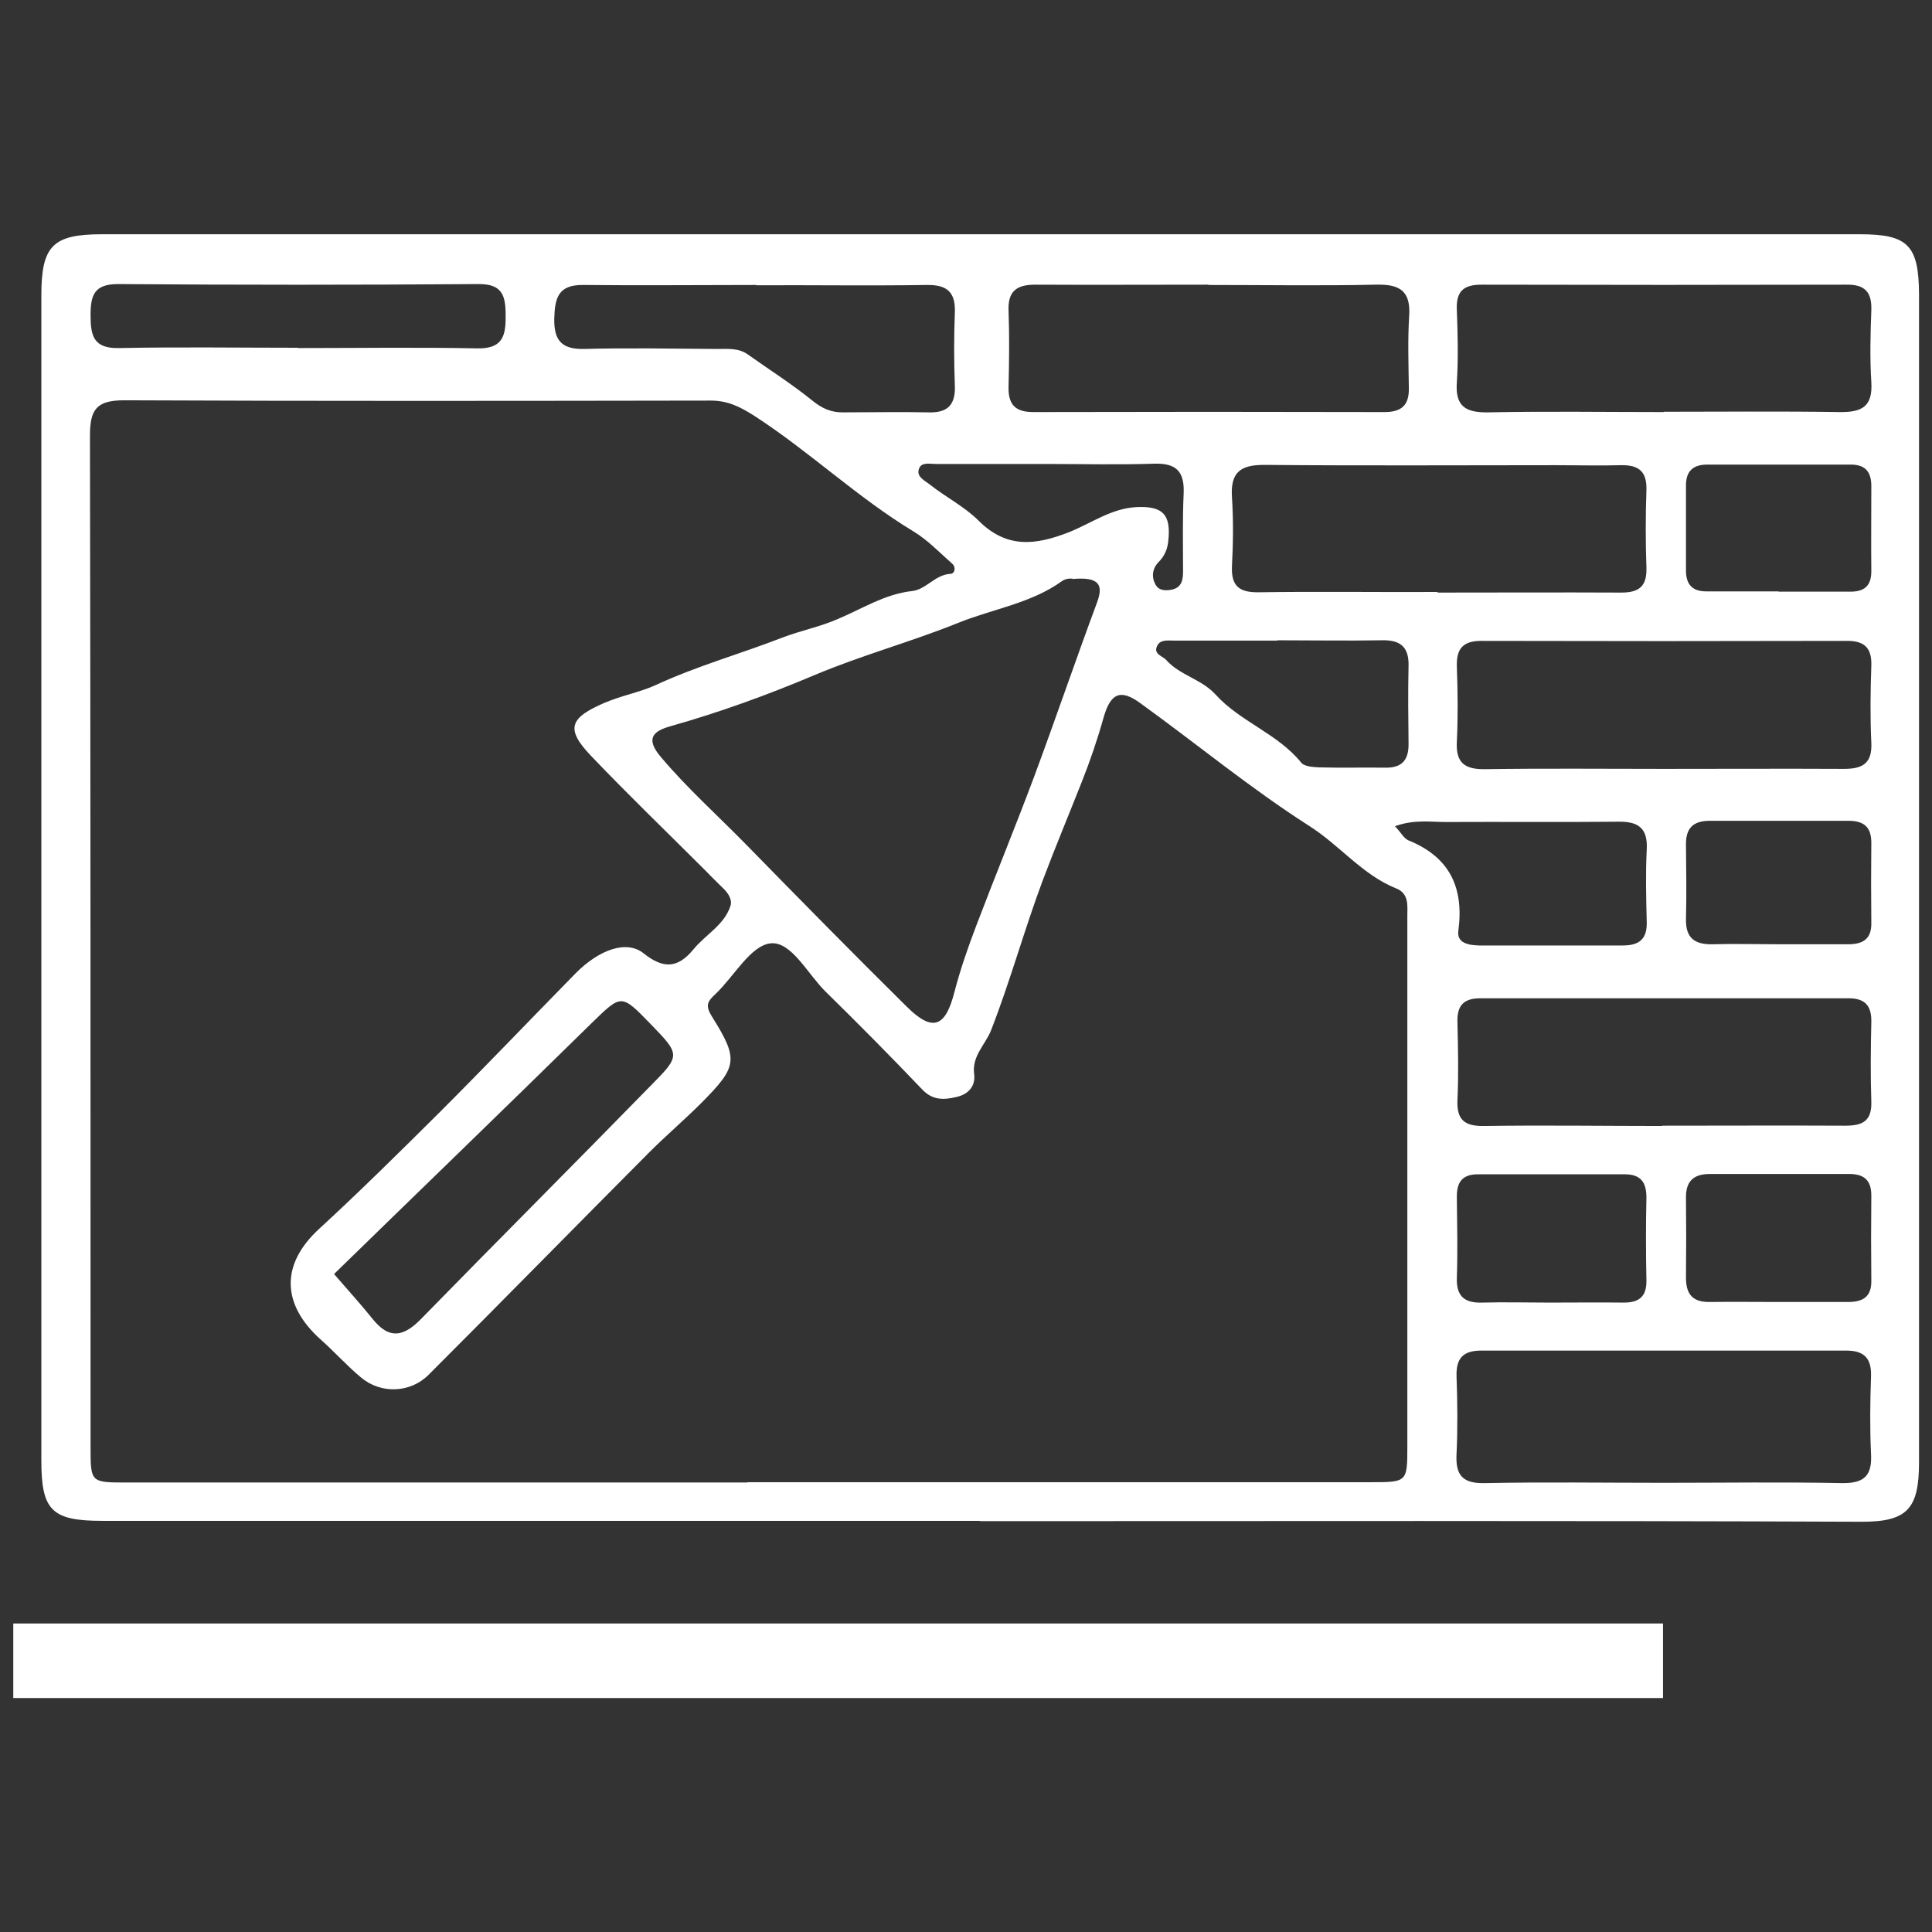 <svg xmlns="http://www.w3.org/2000/svg" id="Layer_1" viewBox="0 0 64 64"><rect x="0" y="0" width="64" height="64" fill="#333333" stroke="none"/><defs><style>.cls-1{fill:#fff;stroke-width:0px;}</style></defs><rect class="cls-1" x=".44" y="53.78" width="54.65" height="2.47"></rect><path class="cls-1" d="m32.46,50.38c-9.69,0-19.38,0-29.07,0-1.67,0-2.02-.34-2.02-1.99,0-12.87,0-25.74,0-38.61,0-1.64.38-2.02,2.01-2.02h58.23c1.59,0,1.95.36,1.96,1.98,0,12.9,0,25.8,0,38.7,0,1.55-.39,1.98-1.94,1.97-9.72-.04-19.44-.02-29.16-.02m-7.72-1.29c6.89,0,13.78,0,20.68,0,1.18,0,1.19-.01,1.19-1.18,0-4.21,0-8.42,0-12.63,0-1.65,0-3.3,0-4.95,0-.34.06-.74-.37-.91-1.12-.45-1.87-1.43-2.88-2.07-1.94-1.24-3.73-2.72-5.6-4.07-.66-.48-.98-.32-1.21.47-.2.72-.45,1.45-.72,2.13-.43,1.09-.89,2.19-1.3,3.28-.61,1.63-1.07,3.32-1.71,4.96-.19.48-.64.85-.56,1.45.05.39-.18.67-.59.76-.42.1-.79.11-1.13-.25-1.05-1.1-2.12-2.18-3.2-3.24-.6-.59-1.14-1.68-1.83-1.6-.66.08-1.2,1.09-1.82,1.68-.27.25-.35.38-.1.77.88,1.41.82,1.64-.37,2.84-.56.56-1.16,1.07-1.72,1.63-2.44,2.45-4.86,4.92-7.31,7.37-.61.61-1.58.64-2.23.1-.47-.39-.89-.86-1.34-1.26-1.32-1.18-1.33-2.51-.05-3.68,1.36-1.25,2.67-2.55,3.98-3.85,1.52-1.52,3-3.07,4.5-4.6.79-.8,1.7-1.12,2.26-.67.66.53,1.14.49,1.65-.13.4-.49,1.03-.81,1.23-1.45.06-.19-.07-.4-.22-.55-.21-.21-.42-.41-.62-.62-1.26-1.26-2.55-2.5-3.78-3.79-.86-.9-.71-1.26.45-1.76.56-.24,1.18-.35,1.7-.59,1.36-.63,2.8-1.03,4.19-1.57.6-.23,1.22-.35,1.8-.6.82-.34,1.58-.84,2.49-.94.47-.05.76-.54,1.27-.57.15,0,.2-.22.06-.34-.42-.37-.81-.78-1.27-1.06-1.87-1.13-3.45-2.65-5.29-3.84-.47-.3-.88-.5-1.43-.5-6.48.01-12.96.02-19.44-.01-.93,0-1.13.32-1.13,1.18.02,11.16.02,22.32.02,33.49,0,1.17,0,1.18,1.17,1.18,6.86,0,13.73,0,20.59,0m10.77-29.94s-.2-.03-.35.08c-1.03.74-2.29.92-3.43,1.38-1.56.63-3.19,1.07-4.76,1.73-1.56.66-3.16,1.24-4.79,1.7-.56.16-.82.4-.33.99.87,1.04,1.88,1.94,2.83,2.91,1.77,1.81,3.54,3.61,5.34,5.39.86.85,1.28.68,1.58-.5.19-.73.44-1.45.71-2.16.63-1.66,1.31-3.31,1.93-4.97.71-1.91,1.37-3.85,2.08-5.76.21-.57.1-.86-.81-.78m19.58,29.94c1.97,0,3.94-.03,5.91.01.74.01,1-.25.96-.97-.04-.85-.03-1.71,0-2.56.02-.59-.21-.86-.82-.86-4.03,0-8.06,0-12.09,0-.61,0-.84.26-.82.86.03.85.04,1.71,0,2.56-.04.72.21.99.95.97,1.97-.04,3.94-.01,5.91-.01m0-35.48c1.94,0,3.89-.02,5.83.01.74.01,1.1-.18,1.05-.99-.05-.79-.03-1.59,0-2.38.02-.59-.2-.86-.82-.85-4.03.01-8.07.01-12.1,0-.62,0-.84.25-.81.85.03.79.05,1.59,0,2.38-.06.8.29,1.01,1.03,1,1.94-.04,3.89-.01,5.83-.01m-7.5,5.98c2.03,0,4.06-.01,6.09,0,.6,0,.85-.22.83-.83-.03-.85-.03-1.71,0-2.56.02-.62-.25-.84-.84-.83-.71.02-1.41,0-2.12,0-3.24,0-6.47.02-9.71-.01-.81,0-1.11.27-1.06,1.07.05.76.04,1.53,0,2.29-.03.67.26.87.89.86,1.97-.03,3.94,0,5.92-.01m7.47,5.86c2,0,4-.01,6,0,.62,0,.93-.19.9-.86-.04-.85-.03-1.71,0-2.56.02-.61-.25-.83-.84-.82-4.03.01-8.05.01-12.08,0-.62,0-.83.27-.81.86.03.82.04,1.65,0,2.47-.04.7.25.93.93.92,1.97-.03,3.94-.01,5.91-.01m-.05,11.82c2.03,0,4.06-.01,6.08,0,.58,0,.88-.16.86-.8-.03-.88-.02-1.76,0-2.64.01-.57-.24-.79-.79-.78-4.06,0-8.11,0-12.16,0-.58,0-.78.26-.76.81.02.85.04,1.7,0,2.56-.03.66.24.87.88.86,1.97-.03,3.94,0,5.91,0m-15.04-27.87c-1.91,0-3.83.01-5.74,0-.64,0-.91.24-.88.88.03.82.02,1.65,0,2.47-.02.58.18.87.81.87,3.88-.01,7.77-.01,11.65,0,.56,0,.81-.23.8-.79-.01-.79-.04-1.59.01-2.38.06-.84-.31-1.07-1.09-1.05-1.85.04-3.71.01-5.56.01m-14.97,0c-1.91,0-3.83.02-5.74,0-.84-.01-.94.44-.96,1.12-.01.71.24,1.01.97,1,1.47-.04,2.94-.01,4.42,0,.35,0,.71-.04,1.02.18.72.51,1.46.98,2.14,1.53.32.26.63.4,1.03.39.94,0,1.89-.02,2.83,0,.66.02.89-.29.86-.91-.03-.79-.03-1.59,0-2.38.03-.69-.25-.94-.93-.93-1.88.03-3.77,0-5.65.01m-13.97,32.77c.52.6.91,1.03,1.27,1.48.54.67,1.01.59,1.59,0,2.53-2.59,5.09-5.15,7.62-7.74.99-1,.98-1.02-.01-2.04-.98-1.01-.96-.99-1.96-.02-2.86,2.81-5.74,5.59-8.52,8.3m-1.2-30.67c1.97,0,3.95-.03,5.92.01.84.02.97-.38.96-1.09,0-.66-.11-1.05-.91-1.04-3.97.03-7.95.03-11.93,0-.79,0-.91.37-.91,1.03,0,.69.1,1.11.95,1.09,1.97-.04,3.95-.01,5.92-.01m36.34,15.85c.21.22.3.41.45.47,1.36.55,1.84,1.56,1.65,2.99-.06.42.35.48.69.49,1.59,0,3.18,0,4.76,0,.55,0,.81-.22.79-.79-.02-.79-.04-1.59,0-2.38.04-.7-.26-.94-.93-.93-1.91.02-3.82,0-5.73.01-.52,0-1.05-.09-1.68.14m5.11,15.78h0c.82,0,1.65-.01,2.47,0,.51,0,.76-.2.75-.74-.02-.91-.02-1.83,0-2.74,0-.51-.19-.77-.72-.77-1.62,0-3.24,0-4.86,0-.55,0-.71.29-.7.78.01.88.03,1.77,0,2.65-.02.62.26.84.85.82.73-.02,1.47,0,2.21,0m7.59-23.55c.79,0,1.58,0,2.38,0,.47,0,.7-.19.7-.68-.01-.94,0-1.88,0-2.82,0-.47-.2-.71-.68-.71-1.58,0-3.17,0-4.75,0-.47,0-.71.21-.71.69,0,.94,0,1.88,0,2.82,0,.47.22.7.7.69.79,0,1.58,0,2.38,0m0,23.54c.77,0,1.53,0,2.29,0,.49,0,.78-.17.77-.71-.01-.94-.01-1.88,0-2.82,0-.54-.28-.72-.77-.71-1.53,0-3.06,0-4.58,0-.55,0-.8.25-.79.8.01.88.01,1.76,0,2.64,0,.55.23.81.79.8.76-.01,1.53,0,2.29,0m-16.61-21.91c-1.15,0-2.29,0-3.44,0-.2,0-.45-.04-.55.18-.13.27.18.33.3.46.45.51,1.16.63,1.63,1.14.82.91,2.07,1.3,2.85,2.27.1.12.38.14.58.15.73.02,1.47,0,2.2.01.57.01.78-.27.77-.81-.01-.85-.02-1.7,0-2.55.02-.66-.29-.88-.91-.86-1.15.02-2.29,0-3.44,0m16.61,10.07c.77,0,1.53,0,2.3,0,.49,0,.78-.17.77-.71-.01-.88-.01-1.77,0-2.65,0-.54-.26-.73-.76-.73-1.53,0-3.06,0-4.59,0-.56,0-.8.25-.79.8.01.82.02,1.65,0,2.47-.01.62.3.83.87.82.74-.02,1.47,0,2.21,0m-24.21-15.91c-1.24,0-2.47,0-3.71,0-.2,0-.47-.07-.56.14-.12.28.19.41.35.54.53.42,1.15.73,1.62,1.2.93.93,1.89.81,2.99.38.73-.29,1.39-.78,2.21-.83.9-.05,1.18.24,1.08,1.13-.03.28-.13.5-.33.7-.2.21-.23.49-.09.74.12.21.35.2.55.16.34-.08.36-.36.36-.62,0-.85-.02-1.71.02-2.56.03-.72-.23-1.01-.97-.99-1.18.04-2.35.01-3.53.01"></path></svg>